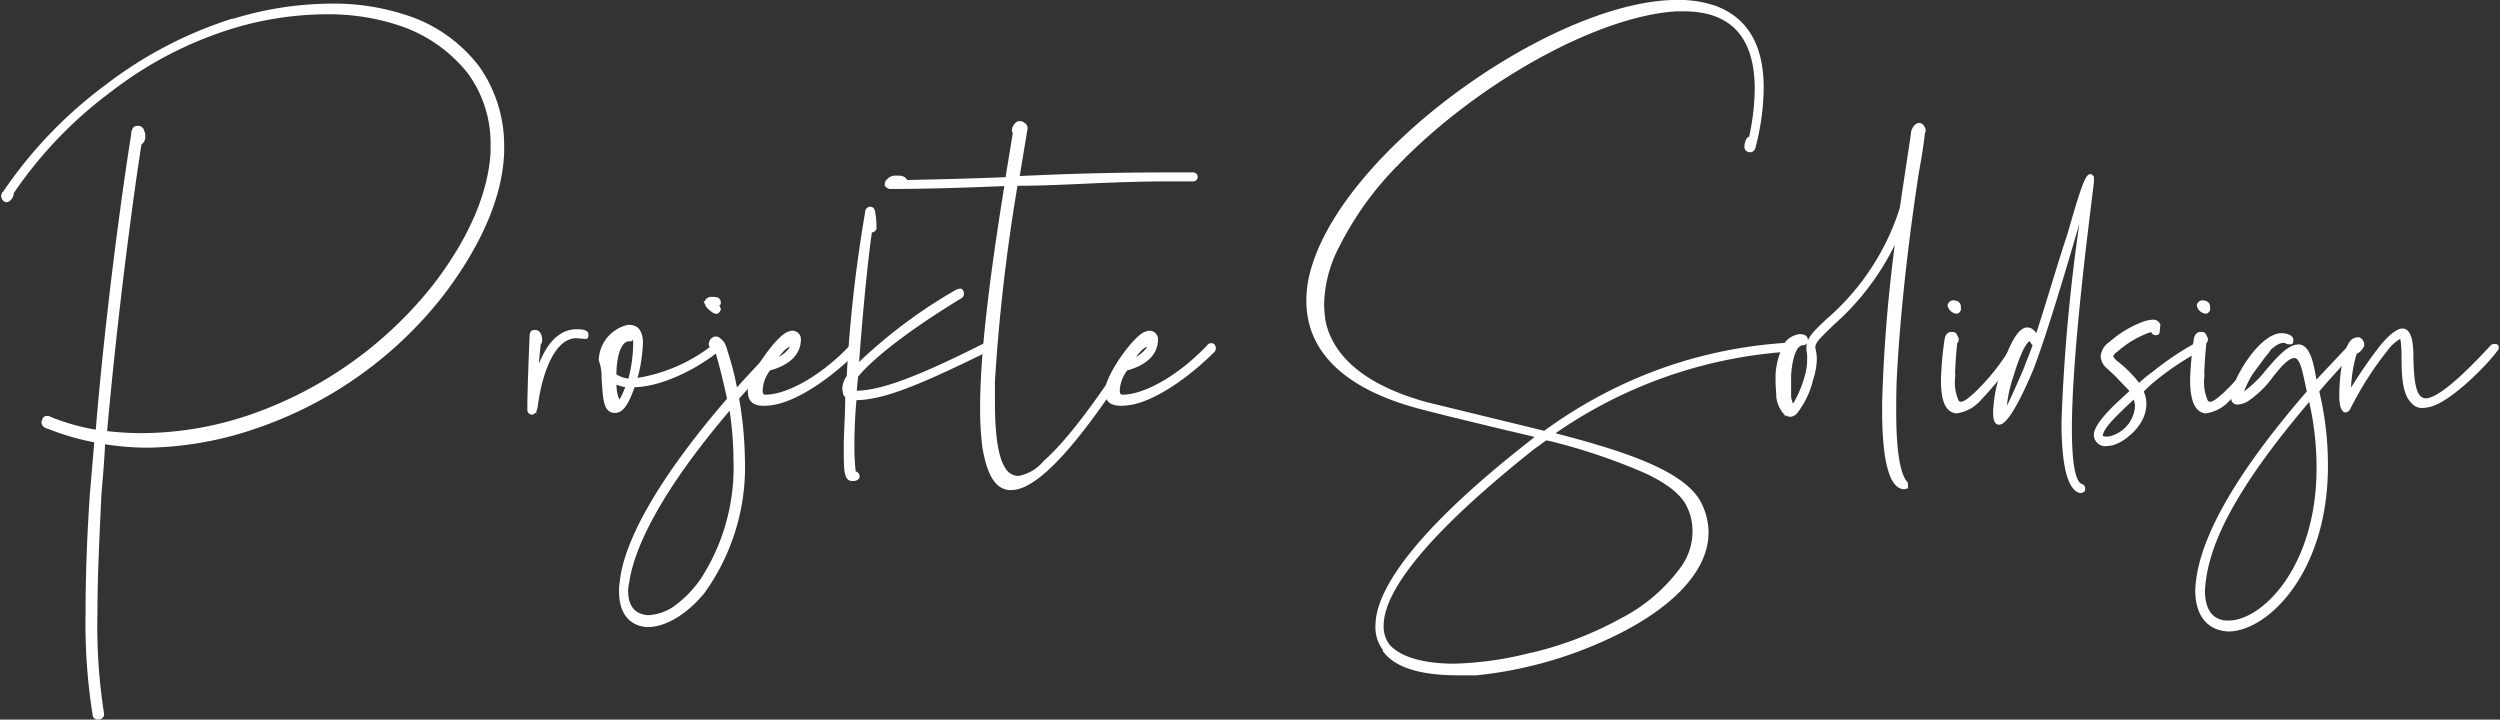<?xml version="1.0" encoding="UTF-8"?>
<svg xmlns="http://www.w3.org/2000/svg" id="Laag_1" data-name="Laag 1" viewBox="0 0 204.07 58.74">
  <rect x="0" y="0" width="204.07" height="58.74" fill="#333333" stroke="none"/>
  <defs>
    <style>.cls-1{fill:#fff;stroke:#fff;stroke-width:0.25px;}</style>
  </defs>
  <title>projecten-Projekte-solidsigns-2024</title>
  <path class="cls-1" d="M8,58.62a.33.33,0,0,1-.3-.18A47.6,47.6,0,0,1,7.11,50c0-3,.12-6.36.36-9.78L7.83,36a19.58,19.58,0,0,1-3.78-1.08c-.18-.06-.54-.12-.54-.48l.06-.18c.06-.12.12-.18.24-.18h.12a17.67,17.67,0,0,0,4,1.14C8.73,25.56,10.05,15.9,10.83,11v-.12c.06-.36.18-.48.36-.48h.12c.12,0,.18.06.3.18l.12.36v.18a.61.61,0,0,1-.3.6c-.78,5-2,14.34-2.82,23.58a24.42,24.42,0,0,0,3,.18A27.71,27.71,0,0,0,20.37,34,32.78,32.78,0,0,0,35.49,23.28c3.06-4,4.5-7.68,4.68-10.86v-.6a9.81,9.81,0,0,0-1.86-5.88,12,12,0,0,0-5.76-4,18.43,18.43,0,0,0-5.94-.9,26.91,26.91,0,0,0-7.56,1.14A31.3,31.3,0,0,0,9,7.38a34.45,34.45,0,0,0-8,8.34.66.66,0,0,1-.24.54.31.31,0,0,1-.24.12.32.32,0,0,1-.24-.18L.21,16l.06-.18a.06.06,0,0,1,.06-.06A35.85,35.85,0,0,1,8.73,7,33.54,33.54,0,0,1,18.87,1.68l.3-.06A27.63,27.63,0,0,1,27.09.42a18.69,18.69,0,0,1,5.94.9,12,12,0,0,1,6,4.2,11.08,11.08,0,0,1,2,6.36v.54c-.12,3.42-1.69,7.32-4.86,11.52A32.66,32.66,0,0,1,20.85,34.86,28.16,28.16,0,0,1,12,36.42a22.85,22.85,0,0,1-3.54-.3c-.06,1.38-.18,2.76-.3,4.14C8,43.68,7.83,47,7.83,50a46.57,46.57,0,0,0,.54,8.28v.06c0,.12-.12.18-.18.24Z"></path>
  <path class="cls-1" d="M43.17,33.42c0-1.44.12-4.44.18-5.88,0-.42.12-.48.24-.48h.12c.24,0,.42.3.42.66a.44.44,0,0,1-.12.36c-.06.72-.18,1.62-.18,2.46.54-1.74,1.5-3.54,3.24-3.54.24,0,.84,0,.84.3s-.06.24-.18.24l-.66-.06c-2.28,0-3.12,4.14-3.3,5.7-.06.42-.24.54-.36.54A.27.27,0,0,1,43.17,33.42Z"></path>
  <path class="cls-1" d="M49.23,30.84A3.84,3.84,0,0,0,49,29.4a2.92,2.92,0,0,1,2.28-2.76c.72,0,1,.36,1.08,1.2A12.34,12.34,0,0,1,51.87,31a13.49,13.49,0,0,0,6.54-2.88h.06c.18,0,.24.06.24.24v.12c-1.56,1.32-4.62,3-7,3-.48,1.38-.9,2.1-1.5,2.1C49.35,33.6,49.35,32.52,49.23,30.84Zm2.58-2.7c0-.6,0-1-.48-1-.12,0-.36.06-.36.18a.76.76,0,0,1,.36-.06.27.27,0,0,1,.24.3c0,.18-.06.18-.24.18-.78,0-1.14,1.44-1.14,2.88a2.38,2.38,0,0,0,1.2.42A11.93,11.93,0,0,0,51.81,28.14Zm-.6,3.36a2.88,2.88,0,0,1-1-.3,3.14,3.14,0,0,0,.3,1.62C50.61,32.82,50.91,32.34,51.21,31.5Z"></path>
  <path class="cls-1" d="M59,28a1.8,1.8,0,0,1,.24.6,24.23,24.23,0,0,1,.84,3.3c1-1.14,2.16-2.34,3.36-3.66a.3.3,0,0,1,.36,0,.35.35,0,0,1,0,.36c-1.32,1.38-2.52,2.7-3.6,3.9a31,31,0,0,1,.48,5,17.43,17.43,0,0,1-3.3,10.86c-1.5,1.8-3.18,2.7-4.5,2.7h-.12c-1.26-.12-2.1-1-2.1-2.76a4.25,4.25,0,0,1,.06-.84c.3-2.94,2.7-7.86,8.76-14.88-.24-1.14-.54-2.4-.9-3.66a2.93,2.93,0,0,0-.18-.42h-.06c-.18,0-.24-.12-.3-.24a.3.3,0,0,1,0-.36c0-.12.12-.18.18-.24a.22.22,0,0,1,.18-.06c.12,0,.18,0,.24.06A1.59,1.59,0,0,1,59,28ZM51.15,48.24c0,1.08.42,2,1.74,2.1a4.19,4.19,0,0,0,2.16-.72,9.44,9.44,0,0,0,2.28-2.34A16.85,16.85,0,0,0,60,37.62a28.69,28.69,0,0,0-.36-4.38c-5.82,6.78-8,11.46-8.4,14.28A2.92,2.92,0,0,0,51.15,48.24Zm7.56-23.58v.12c-.06.06-.12.12-.18.12h-.06a.13.13,0,0,0,.12.12.31.31,0,0,1,.12.24l-.06.12c-.06.06-.12.12-.18.12s-.12-.06-.18-.06c-.36-.24-.54-.42-.6-.6l-.06-.12a.42.42,0,0,1,.36-.36h.18a1.17,1.17,0,0,1,.42.06A.45.45,0,0,1,58.71,24.66Z"></path>
  <path class="cls-1" d="M61.17,31.92c0-1.2,2.34-4.5,3.24-4.74l.24-.06a.57.57,0,0,1,.6.6c0,1.14-.9,2-2.46,2.4a3,3,0,0,0-.66,1.74c0,.42.18.48.36.48,1.74,0,4.56-1.5,7-4.08.06-.06.06-.12.24-.12s.24.12.24.36l-.07.12c-2.15,2.16-4.67,3.84-6.53,4.26a5.25,5.25,0,0,1-1,.12C61.47,33,61.17,32.64,61.17,31.92Zm3.48-3.78c-.48,0-1,.66-1.32,1.14l-.18.24C64.05,29.1,64.65,28.5,64.65,28.14Z"></path>
  <path class="cls-1" d="M69,36.48c0-1.2.12-2.52.12-4.14a.32.32,0,0,1-.18-.24l-.06-.36a1.74,1.74,0,0,1,.36-1,115,115,0,0,1,1.5-13.38A.33.33,0,0,1,71,17c.18,0,.24.06.3.24a7,7,0,0,1,.12,1.38c0,.12-.12.24-.36.24-.3,2-.78,6.72-1.08,11a41,41,0,0,1,8.16-6.12l.23-.06c.13,0,.19.18.19.3a.31.31,0,0,1-.12.24c-4.44,2.7-7.32,5-8.52,6.48l-.12,1.32c2,0,4.86-1,10.61-3.9l.18-.06c.19,0,.24.06.24.3,0,.06,0,.12-.17.18-6.06,3-8.76,4-10.86,4a38.75,38.75,0,0,0-.18,3.9,16,16,0,0,0,.12,2.16.28.28,0,0,1,.3.3c0,.18-.24.24-.42.24C69,39.18,69,38.4,69,36.48Z"></path>
  <path class="cls-1" d="M80.31,36.48a25,25,0,0,1-.18-3.24c0-4.68.9-11.4,2-18.18-3.12.12-6.18.24-9.42.24h-.06a.51.51,0,0,1-.3-.18V15c0-.12.12-.24.24-.36a.68.68,0,0,1,.48-.18h.24c.3,0,.54.06.66.36,2.82-.06,5.46-.12,8.22-.24l.6-3.66-.06-.3a.69.69,0,0,1,.18-.42.33.33,0,0,1,.3-.18.44.44,0,0,1,.36.12.36.36,0,0,1,.18.36l-.66,4h.06c3.72-.18,7.56-.3,12.11-.3H97.4a.24.24,0,1,1,0,.48H95.66c-5.27,0-8.76.36-12.71.36a152.63,152.63,0,0,0-1.86,16.08v1.68c0,2.94.3,5,1.14,5.82a1.44,1.44,0,0,0,.9.36,3.63,3.63,0,0,0,2.15-1.26c2.71-2.4,5.88-7.38,7.26-9.48a.33.33,0,0,1,.24-.12h.07a.34.34,0,0,1,.11.24l-.06.12c-5.16,8.16-8.39,11.4-10.37,11.4C81.33,39.9,80.67,38.64,80.31,36.48Z"></path>
  <path class="cls-1" d="M90.32,31.92c0-1.2,2.34-4.5,3.24-4.74l.24-.06a.57.57,0,0,1,.6.6c0,1.14-.9,2-2.45,2.4a3,3,0,0,0-.67,1.74c0,.42.18.48.36.48,1.74,0,4.56-1.5,7-4.08.06-.06.06-.12.24-.12s.24.12.24.36l-.06.12c-2.16,2.16-4.68,3.84-6.53,4.26a5.48,5.48,0,0,1-1,.12C90.62,33,90.32,32.64,90.32,31.92Zm3.48-3.78c-.48,0-1,.66-1.31,1.14l-.19.24C93.2,29.1,93.8,28.5,93.8,28.14Z"></path>
  <path class="cls-1" d="M113,53.1V53a2.94,2.94,0,0,1-.6-1.92c0-2.94,3.36-7.8,12.48-14.94l.66-.54-3.3-.78c-2.22-.54-4.5-1.08-6.54-1.62-6.36-1.74-8.94-4.92-8.94-8.64a9.14,9.14,0,0,1,.36-2.52c1.5-5.34,7.2-11.34,13.74-15.72C126.34,2.64,132.4.12,136.9.12a9.17,9.17,0,0,1,2.28.24l.66.18c2.46.84,4,2.88,4,6.6a19.45,19.45,0,0,1-.66,4.86.4.4,0,0,1-.24.3.54.54,0,0,1-.3-.06.31.31,0,0,1-.12-.24v-.12a1.38,1.38,0,0,1,.18-.54.22.22,0,0,1,.18-.06,19.3,19.3,0,0,0,.48-4c0-3.66-1.44-6.48-5.94-6.48h-.6c-6.66.42-16.5,6.06-22.8,12.6a26.14,26.14,0,0,0-4.8,6.66,10.62,10.62,0,0,0-1.26,4.8,10.71,10.71,0,0,0,.12,1.38c.6,2.82,3.12,5.28,8.4,6.72l9.6,2.34a37.92,37.92,0,0,1,8.76-4.8,37.12,37.12,0,0,1,11.1-2.4c.18,0,.3.06.3.24a.26.26,0,0,1-.24.24,37.87,37.87,0,0,0-19.32,6.84c5.82,1.5,10.86,3.12,12.12,5.76a5.29,5.29,0,0,1,.54,2.28c0,3.42-3.54,6.48-8.1,8.58A33.45,33.45,0,0,1,120.52,55L119,55C116.26,55,114,54.48,113,53.1Zm12.06.3a29,29,0,0,0,7.32-2.82,14.05,14.05,0,0,0,5-4.32,5.1,5.1,0,0,0,.9-2.88,4.63,4.63,0,0,0-.48-2.1c-.54-1.14-2-2.16-4-3a49,49,0,0,0-7.26-2.4l-.36-.06-1,.72c-9,7.14-12.36,11.76-12.36,14.52a2.57,2.57,0,0,0,.54,1.68c1,1.08,3,1.56,5.34,1.56A28,28,0,0,0,125,53.4Z"></path>
  <path class="cls-1" d="M156.1,11a1,1,0,0,1,.3-.72.45.45,0,0,1,.24-.12.33.33,0,0,1,.3.18.51.51,0,0,1,.12.36l-.06.18c-.12,1.08-.3,2.16-.48,3.12-.9,5.82-1.56,11.88-1.8,16.62-.06,1.08-.06,2.16-.06,3.06,0,3,.3,5,.9,5.7.06.06.06.12.06.24a.16.16,0,0,1-.18.18h-.12c-1.08-.18-1.56-2.64-1.56-6.24v-.72A127,127,0,0,1,154.9,19.2a21,21,0,0,1-5.34,7.26c-.84.84-1.5,1.38-1.5,1.86v.12a3.54,3.54,0,0,1,.12.84,5.51,5.51,0,0,1-.3,1.68,6.89,6.89,0,0,1-1.2,2.58.73.73,0,0,1-.54.36c-.18,0-.3-.12-.48-.24a2.47,2.47,0,0,1-.54-1.26c0-.36-.06-.84-.06-1.26v-.6a6.37,6.37,0,0,1,.48-2,1.63,1.63,0,0,1,1.38-1.14c.36,0,.54.12.54.42a.31.31,0,0,1-.3.24c-.66,0-1,1.26-1.08,2.58v1.74c.06.42.18.72.3.78l.18-.3a8.91,8.91,0,0,0,.84-2,4.94,4.94,0,0,0,.24-1.56,2.92,2.92,0,0,0-.06-.72v-.24c0-.72.66-1.32,1.62-2.22a20,20,0,0,0,6-9.12C155.5,14.94,155.8,13,156.1,11Z"></path>
  <path class="cls-1" d="M158.56,31a27.66,27.66,0,0,1,.3-3.3c.06-.36.24-.48.42-.48s.3,0,.36.18l.12.24c0,.12,0,.24-.12.3-.12,1.26-.18,2.22-.18,2.94a3.81,3.81,0,0,0,.3,1.86.33.33,0,0,0,.3.18c.3,0,.66-.3,1.14-.72a17.6,17.6,0,0,0,2.7-3.24l.48-.6c.12-.06.18-.12.3-.12s.18.06.18.24l-.06.18-.48.6a30.48,30.48,0,0,1-2.76,3.36,3.09,3.09,0,0,1-1.86,1C159,33.54,158.56,32.88,158.56,31Zm.54-6.06a.39.39,0,0,1,.3-.3c.24,0,.54.06.54.42-.06,0-.06,0-.06.06l.06.12a.26.26,0,0,1-.24.24A.7.7,0,0,1,159.1,24.9Z"></path>
  <path class="cls-1" d="M168.88,19.14c.78-2.7,1.38-4.8,1.74-4.8.06,0,.12.06.18.12v.36c0,.12-.06.48-.12,1C170.26,19.26,169,29.16,169,35c0,2.58.24,4.44.9,4.62.12.06.18.12.18.24V40a.31.31,0,0,1-.24.12h-.06c-1-.3-1.38-2.58-1.38-5.7a148.93,148.93,0,0,1,1.74-18c-.24.78-.48,1.68-.84,2.88-1.08,3.72-2.58,8.64-3.48,10.92-.18.42-1.8,4.32-2.64,4.32h-.06c-.24-.06-.3-.42-.3-.9a11.07,11.07,0,0,1,.48-2.82c.48-1.74,1.2-3.54,1.92-3.9a.45.45,0,0,1,.3-.06c.24,0,.48.18.72.6v.06C167.08,25,168,21.78,168.88,19.14Zm-3.54,10.92c.18-.54.48-1.2.72-1.92l-.12-.12c-.12-.18-.18-.3-.24-.3h-.06c-.48.24-1,1.62-1.44,3.06a10.92,10.92,0,0,0-.54,2.7v.18C164,33.12,164.5,32,165.34,30.06Z"></path>
  <path class="cls-1" d="M171.82,36.3a.82.82,0,0,1-.78-.78q0-.81,1.8-2.52L174,31.92l-1.26-1.32-.84-.78a1.25,1.25,0,0,1-.3-.72,1.41,1.41,0,0,1,.66-1.08,8.58,8.58,0,0,1,2.82-1.68,3.1,3.1,0,0,1,.66-.12.48.48,0,0,1,.48.3l-.06.6c0,.06-.06.12-.18.12s-.24-.06-.24-.18v-.12l-.42.12a8.47,8.47,0,0,0-2.58,1.56.89.89,0,0,0-.36.42c0,.12.06.24.3.48a9.7,9.7,0,0,1,1.92,1.92,9.79,9.79,0,0,1,1.2-1,23.51,23.51,0,0,1,3.48-2.34l.12-.06c.12,0,.18.12.18.24s0,.24-.12.3a23.21,23.21,0,0,0-3.36,2.22,11.37,11.37,0,0,0-1.26,1.14,2.29,2.29,0,0,1,.24,1,2.82,2.82,0,0,1-.48,1.56,3.78,3.78,0,0,1-.9,1,3.49,3.49,0,0,1-1.08.66,1.78,1.78,0,0,1-.6.12Zm2.58-3.12a2.07,2.07,0,0,0-.18-.78c-1.8,1.68-2.58,2.46-2.7,3.12,0,.18.18.24.36.24h.24A2.83,2.83,0,0,0,174.4,33.18Z"></path>
  <path class="cls-1" d="M178.9,31a27.66,27.66,0,0,1,.3-3.3c.06-.36.24-.48.42-.48s.3,0,.36.18l.12.24c0,.12,0,.24-.12.3-.12,1.26-.18,2.22-.18,2.94a3.81,3.81,0,0,0,.3,1.86.33.33,0,0,0,.3.18c.3,0,.66-.3,1.14-.72a17.6,17.6,0,0,0,2.7-3.24l.48-.6c.12-.06.18-.12.3-.12s.18.06.18.24l-.06.18-.48.6a30.48,30.48,0,0,1-2.76,3.36,3.09,3.09,0,0,1-1.86,1C179.38,33.54,178.9,32.88,178.9,31Zm.54-6.06a.39.39,0,0,1,.3-.3c.24,0,.54.06.54.42-.06,0-.06,0-.06.06l.06.12a.26.26,0,0,1-.24.24A.7.7,0,0,1,179.44,24.9Z"></path>
  <path class="cls-1" d="M179.32,48.18c.12-3.48,2.52-8.58,9.12-16.2-.3-1.2-.48-2.88-1.14-2.88s-1.44,1.08-1.8,1.5a8.24,8.24,0,0,1-2,2,1.73,1.73,0,0,1-.84.3c-.3,0-.42-.18-.42-.48,0-1.32,2.28-5.1,4-5.1.3,0,.84.12.84.42s-.06.24-.24.24-.24-.12-.42-.12c-1.44,0-3.42,3.78-3.42,4.32v.06a9.91,9.91,0,0,0,2.1-2c.54-.6,1.62-2,2.52-2S188.8,30,189,31.26l2.88-3.06a.45.45,0,0,1,.24-.12c.18.06.24.12.24.24s-.06.12-.12.18c-1.08,1.2-2.16,2.34-3.06,3.42a25.64,25.64,0,0,1,.72,6.12c0,8.7-4.92,13.38-8,13.38C180.4,51.36,179.32,50.34,179.32,48.18Zm9.9-10a24.35,24.35,0,0,0-.66-5.64c-6.66,7.8-8.52,12.3-8.7,15.66,0,1.74.78,2.58,2,2.58C184.72,50.82,189.22,46.32,189.22,38.22Z"></path>
  <path class="cls-1" d="M191.14,33.06a4,4,0,0,1-.06-.9c0-1.44.3-3.84,1-4.38a.81.81,0,0,1,.48-.12.47.47,0,0,1,.24.24.45.45,0,0,1,.06.3,1.13,1.13,0,0,1-.6.6,11.63,11.63,0,0,0-.48,3v.3a38.72,38.72,0,0,1,2.58-3.78c1.08-1.32,1.62-1.38,1.74-1.38.78,0,.78,1.62.78,2.46.06,1.5.12,3.24,1.14,3.24,1.38,0,4.56-3.48,5.34-4.32a.33.33,0,0,1,.3-.12c.12,0,.18.06.18.12v.12c-.72,1.08-3.72,4.14-5.4,4.62a3,3,0,0,1-.72.12,1,1,0,0,1-.78-.36c-.72-.66-.78-2.22-.78-3.6,0-1.62-.18-1.74-.18-1.74a3.84,3.84,0,0,0-1.26,1.14,27.33,27.33,0,0,0-2.94,4.62c-.12.3-.3.3-.36.3S191.2,33.36,191.14,33.06Z"></path>
</svg>
